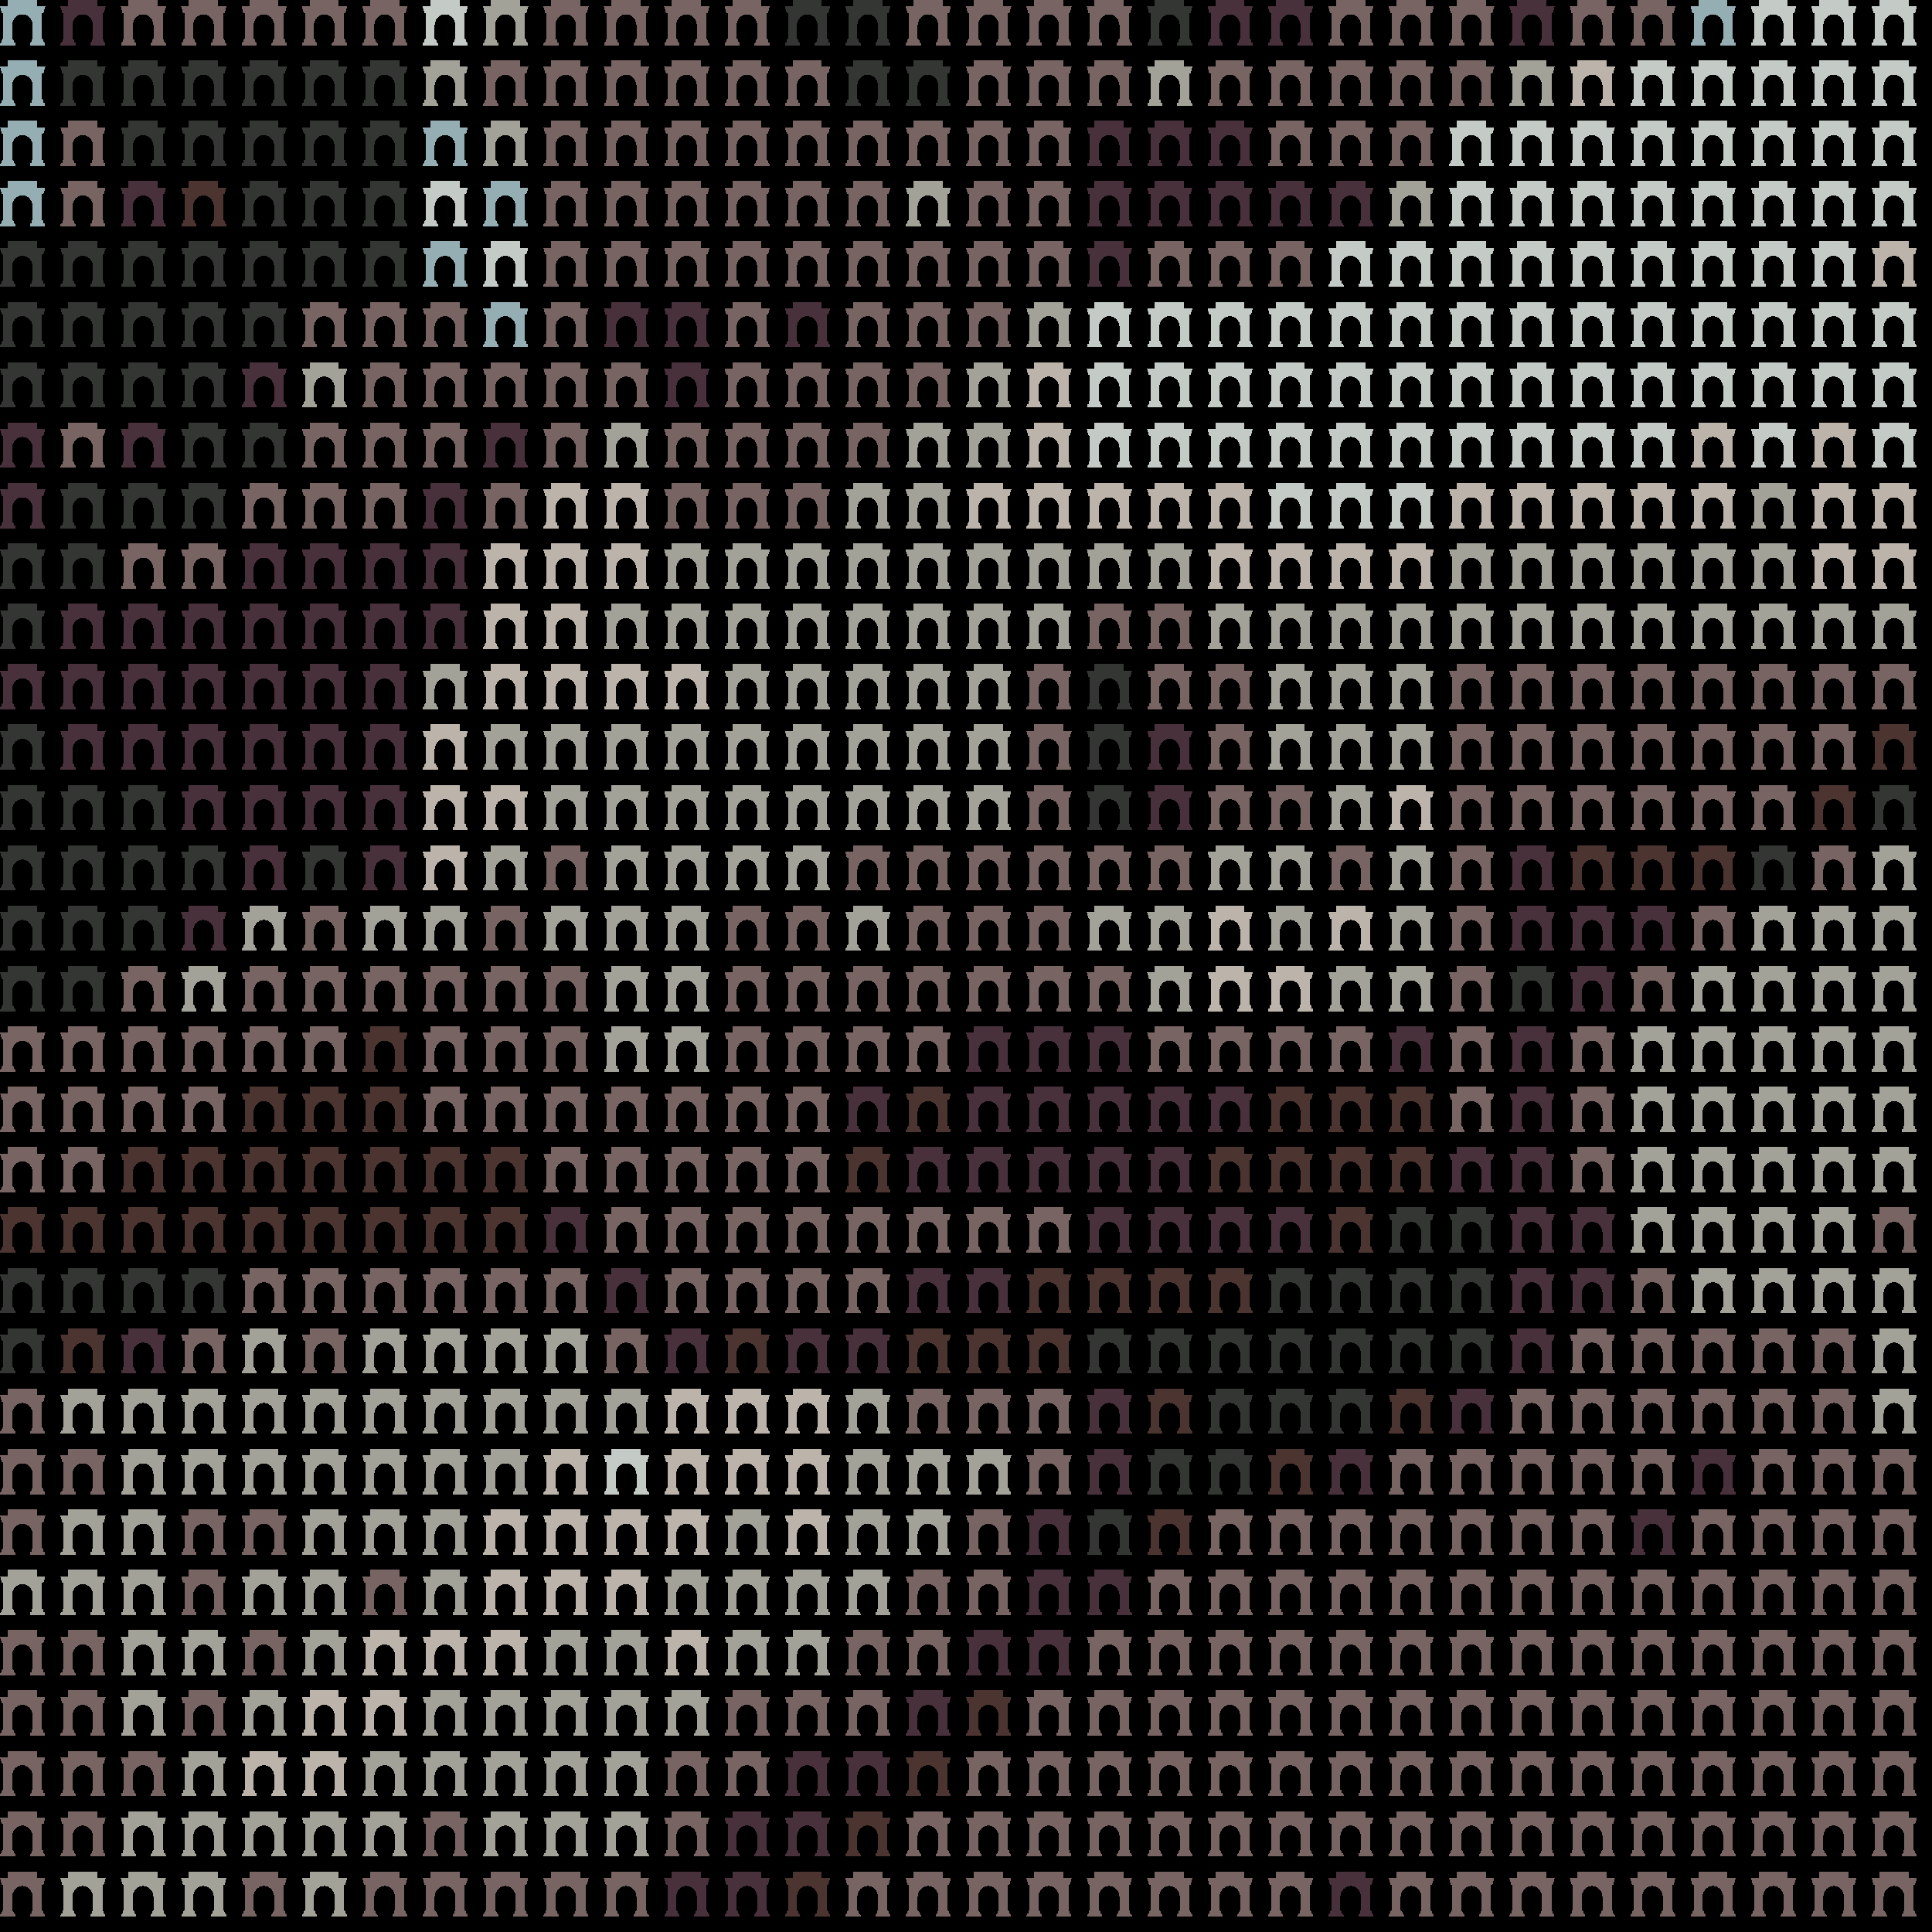 <svg xmlns="http://www.w3.org/2000/svg" shape-rendering="crispEdges" version="1.1" viewBox="0 0 32 32" width="544" height="544">"<rect fill="#000000" height="32" width="32"/><defs><path id="avatar" fill-rule="evenodd" clip-rule="evenodd" d="M0.129 0H0.612V0.106H0.75L0.721 0.213H0.697V0.644C0.709 0.644 0.719 0.654 0.719 0.668V0.697H0.723C0.736 0.697 0.746 0.708 0.746 0.721V0.75H0.497V0.721C0.497 0.708 0.507 0.697 0.519 0.697H0.524V0.668C0.524 0.656 0.531 0.646 0.541 0.644L0.541 0.406C0.533 0.312 0.46 0.237 0.371 0.237C0.281 0.237 0.208 0.312 0.2 0.406L0.2 0.644C0.212 0.646 0.226 0.656 0.226 0.668V0.697H0.231C0.243 0.697 0.253 0.708 0.253 0.721V0.75H0.004V0.721C0.004 0.708 0.014 0.697 0.027 0.697H0.031V0.668C0.031 0.654 0.041 0.644 0.053 0.644V0.213H0.029L0 0.106H0.129V0Z"/></defs><use href="#avatar" fill="#94aeb4" x="0" y="0" height="1" width="1"/><use href="#avatar" fill="#49313c" x="1" y="0" height="1" width="1"/><use href="#avatar" fill="#776463" x="2" y="0" height="1" width="1"/><use href="#avatar" fill="#776463" x="3" y="0" height="1" width="1"/><use href="#avatar" fill="#776463" x="4" y="0" height="1" width="1"/><use href="#avatar" fill="#776463" x="5" y="0" height="1" width="1"/><use href="#avatar" fill="#776463" x="6" y="0" height="1" width="1"/><use href="#avatar" fill="#c4cac5" x="7" y="0" height="1" width="1"/><use href="#avatar" fill="#a2a299" x="8" y="0" height="1" width="1"/><use href="#avatar" fill="#776463" x="9" y="0" height="1" width="1"/><use href="#avatar" fill="#776463" x="10" y="0" height="1" width="1"/><use href="#avatar" fill="#776463" x="11" y="0" height="1" width="1"/><use href="#avatar" fill="#776463" x="12" y="0" height="1" width="1"/><use href="#avatar" fill="#333633" x="13" y="0" height="1" width="1"/><use href="#avatar" fill="#333633" x="14" y="0" height="1" width="1"/><use href="#avatar" fill="#776463" x="15" y="0" height="1" width="1"/><use href="#avatar" fill="#776463" x="16" y="0" height="1" width="1"/><use href="#avatar" fill="#776463" x="17" y="0" height="1" width="1"/><use href="#avatar" fill="#776463" x="18" y="0" height="1" width="1"/><use href="#avatar" fill="#333633" x="19" y="0" height="1" width="1"/><use href="#avatar" fill="#49313c" x="20" y="0" height="1" width="1"/><use href="#avatar" fill="#49313c" x="21" y="0" height="1" width="1"/><use href="#avatar" fill="#776463" x="22" y="0" height="1" width="1"/><use href="#avatar" fill="#776463" x="23" y="0" height="1" width="1"/><use href="#avatar" fill="#776463" x="24" y="0" height="1" width="1"/><use href="#avatar" fill="#49313c" x="25" y="0" height="1" width="1"/><use href="#avatar" fill="#776463" x="26" y="0" height="1" width="1"/><use href="#avatar" fill="#776463" x="27" y="0" height="1" width="1"/><use href="#avatar" fill="#94aeb4" x="28" y="0" height="1" width="1"/><use href="#avatar" fill="#c4cac5" x="29" y="0" height="1" width="1"/><use href="#avatar" fill="#c4cac5" x="30" y="0" height="1" width="1"/><use href="#avatar" fill="#c4cac5" x="31" y="0" height="1" width="1"/><use href="#avatar" fill="#94aeb4" x="0" y="1" height="1" width="1"/><use href="#avatar" fill="#333633" x="1" y="1" height="1" width="1"/><use href="#avatar" fill="#333633" x="2" y="1" height="1" width="1"/><use href="#avatar" fill="#333633" x="3" y="1" height="1" width="1"/><use href="#avatar" fill="#333633" x="4" y="1" height="1" width="1"/><use href="#avatar" fill="#333633" x="5" y="1" height="1" width="1"/><use href="#avatar" fill="#333633" x="6" y="1" height="1" width="1"/><use href="#avatar" fill="#a2a299" x="7" y="1" height="1" width="1"/><use href="#avatar" fill="#776463" x="8" y="1" height="1" width="1"/><use href="#avatar" fill="#776463" x="9" y="1" height="1" width="1"/><use href="#avatar" fill="#776463" x="10" y="1" height="1" width="1"/><use href="#avatar" fill="#776463" x="11" y="1" height="1" width="1"/><use href="#avatar" fill="#776463" x="12" y="1" height="1" width="1"/><use href="#avatar" fill="#776463" x="13" y="1" height="1" width="1"/><use href="#avatar" fill="#333633" x="14" y="1" height="1" width="1"/><use href="#avatar" fill="#333633" x="15" y="1" height="1" width="1"/><use href="#avatar" fill="#776463" x="16" y="1" height="1" width="1"/><use href="#avatar" fill="#776463" x="17" y="1" height="1" width="1"/><use href="#avatar" fill="#776463" x="18" y="1" height="1" width="1"/><use href="#avatar" fill="#a2a299" x="19" y="1" height="1" width="1"/><use href="#avatar" fill="#776463" x="20" y="1" height="1" width="1"/><use href="#avatar" fill="#776463" x="21" y="1" height="1" width="1"/><use href="#avatar" fill="#776463" x="22" y="1" height="1" width="1"/><use href="#avatar" fill="#776463" x="23" y="1" height="1" width="1"/><use href="#avatar" fill="#776463" x="24" y="1" height="1" width="1"/><use href="#avatar" fill="#a2a299" x="25" y="1" height="1" width="1"/><use href="#avatar" fill="#bcb4aa" x="26" y="1" height="1" width="1"/><use href="#avatar" fill="#c4cac5" x="27" y="1" height="1" width="1"/><use href="#avatar" fill="#c4cac5" x="28" y="1" height="1" width="1"/><use href="#avatar" fill="#c4cac5" x="29" y="1" height="1" width="1"/><use href="#avatar" fill="#c4cac5" x="30" y="1" height="1" width="1"/><use href="#avatar" fill="#c4cac5" x="31" y="1" height="1" width="1"/><use href="#avatar" fill="#94aeb4" x="0" y="2" height="1" width="1"/><use href="#avatar" fill="#776463" x="1" y="2" height="1" width="1"/><use href="#avatar" fill="#333633" x="2" y="2" height="1" width="1"/><use href="#avatar" fill="#333633" x="3" y="2" height="1" width="1"/><use href="#avatar" fill="#333633" x="4" y="2" height="1" width="1"/><use href="#avatar" fill="#333633" x="5" y="2" height="1" width="1"/><use href="#avatar" fill="#333633" x="6" y="2" height="1" width="1"/><use href="#avatar" fill="#94aeb4" x="7" y="2" height="1" width="1"/><use href="#avatar" fill="#a2a299" x="8" y="2" height="1" width="1"/><use href="#avatar" fill="#776463" x="9" y="2" height="1" width="1"/><use href="#avatar" fill="#776463" x="10" y="2" height="1" width="1"/><use href="#avatar" fill="#776463" x="11" y="2" height="1" width="1"/><use href="#avatar" fill="#776463" x="12" y="2" height="1" width="1"/><use href="#avatar" fill="#776463" x="13" y="2" height="1" width="1"/><use href="#avatar" fill="#776463" x="14" y="2" height="1" width="1"/><use href="#avatar" fill="#776463" x="15" y="2" height="1" width="1"/><use href="#avatar" fill="#776463" x="16" y="2" height="1" width="1"/><use href="#avatar" fill="#776463" x="17" y="2" height="1" width="1"/><use href="#avatar" fill="#49313c" x="18" y="2" height="1" width="1"/><use href="#avatar" fill="#49313c" x="19" y="2" height="1" width="1"/><use href="#avatar" fill="#49313c" x="20" y="2" height="1" width="1"/><use href="#avatar" fill="#776463" x="21" y="2" height="1" width="1"/><use href="#avatar" fill="#776463" x="22" y="2" height="1" width="1"/><use href="#avatar" fill="#776463" x="23" y="2" height="1" width="1"/><use href="#avatar" fill="#c4cac5" x="24" y="2" height="1" width="1"/><use href="#avatar" fill="#c4cac5" x="25" y="2" height="1" width="1"/><use href="#avatar" fill="#c4cac5" x="26" y="2" height="1" width="1"/><use href="#avatar" fill="#c4cac5" x="27" y="2" height="1" width="1"/><use href="#avatar" fill="#c4cac5" x="28" y="2" height="1" width="1"/><use href="#avatar" fill="#c4cac5" x="29" y="2" height="1" width="1"/><use href="#avatar" fill="#c4cac5" x="30" y="2" height="1" width="1"/><use href="#avatar" fill="#c4cac5" x="31" y="2" height="1" width="1"/><use href="#avatar" fill="#94aeb4" x="0" y="3" height="1" width="1"/><use href="#avatar" fill="#776463" x="1" y="3" height="1" width="1"/><use href="#avatar" fill="#49313c" x="2" y="3" height="1" width="1"/><use href="#avatar" fill="#4c3531" x="3" y="3" height="1" width="1"/><use href="#avatar" fill="#333633" x="4" y="3" height="1" width="1"/><use href="#avatar" fill="#333633" x="5" y="3" height="1" width="1"/><use href="#avatar" fill="#333633" x="6" y="3" height="1" width="1"/><use href="#avatar" fill="#c4cac5" x="7" y="3" height="1" width="1"/><use href="#avatar" fill="#94aeb4" x="8" y="3" height="1" width="1"/><use href="#avatar" fill="#776463" x="9" y="3" height="1" width="1"/><use href="#avatar" fill="#776463" x="10" y="3" height="1" width="1"/><use href="#avatar" fill="#776463" x="11" y="3" height="1" width="1"/><use href="#avatar" fill="#776463" x="12" y="3" height="1" width="1"/><use href="#avatar" fill="#776463" x="13" y="3" height="1" width="1"/><use href="#avatar" fill="#776463" x="14" y="3" height="1" width="1"/><use href="#avatar" fill="#a2a299" x="15" y="3" height="1" width="1"/><use href="#avatar" fill="#776463" x="16" y="3" height="1" width="1"/><use href="#avatar" fill="#776463" x="17" y="3" height="1" width="1"/><use href="#avatar" fill="#49313c" x="18" y="3" height="1" width="1"/><use href="#avatar" fill="#49313c" x="19" y="3" height="1" width="1"/><use href="#avatar" fill="#49313c" x="20" y="3" height="1" width="1"/><use href="#avatar" fill="#49313c" x="21" y="3" height="1" width="1"/><use href="#avatar" fill="#49313c" x="22" y="3" height="1" width="1"/><use href="#avatar" fill="#a2a299" x="23" y="3" height="1" width="1"/><use href="#avatar" fill="#c4cac5" x="24" y="3" height="1" width="1"/><use href="#avatar" fill="#c4cac5" x="25" y="3" height="1" width="1"/><use href="#avatar" fill="#c4cac5" x="26" y="3" height="1" width="1"/><use href="#avatar" fill="#c4cac5" x="27" y="3" height="1" width="1"/><use href="#avatar" fill="#c4cac5" x="28" y="3" height="1" width="1"/><use href="#avatar" fill="#c4cac5" x="29" y="3" height="1" width="1"/><use href="#avatar" fill="#c4cac5" x="30" y="3" height="1" width="1"/><use href="#avatar" fill="#c4cac5" x="31" y="3" height="1" width="1"/><use href="#avatar" fill="#333633" x="0" y="4" height="1" width="1"/><use href="#avatar" fill="#333633" x="1" y="4" height="1" width="1"/><use href="#avatar" fill="#333633" x="2" y="4" height="1" width="1"/><use href="#avatar" fill="#333633" x="3" y="4" height="1" width="1"/><use href="#avatar" fill="#333633" x="4" y="4" height="1" width="1"/><use href="#avatar" fill="#333633" x="5" y="4" height="1" width="1"/><use href="#avatar" fill="#333633" x="6" y="4" height="1" width="1"/><use href="#avatar" fill="#94aeb4" x="7" y="4" height="1" width="1"/><use href="#avatar" fill="#c4cac5" x="8" y="4" height="1" width="1"/><use href="#avatar" fill="#776463" x="9" y="4" height="1" width="1"/><use href="#avatar" fill="#776463" x="10" y="4" height="1" width="1"/><use href="#avatar" fill="#776463" x="11" y="4" height="1" width="1"/><use href="#avatar" fill="#776463" x="12" y="4" height="1" width="1"/><use href="#avatar" fill="#776463" x="13" y="4" height="1" width="1"/><use href="#avatar" fill="#776463" x="14" y="4" height="1" width="1"/><use href="#avatar" fill="#776463" x="15" y="4" height="1" width="1"/><use href="#avatar" fill="#776463" x="16" y="4" height="1" width="1"/><use href="#avatar" fill="#776463" x="17" y="4" height="1" width="1"/><use href="#avatar" fill="#49313c" x="18" y="4" height="1" width="1"/><use href="#avatar" fill="#776463" x="19" y="4" height="1" width="1"/><use href="#avatar" fill="#776463" x="20" y="4" height="1" width="1"/><use href="#avatar" fill="#776463" x="21" y="4" height="1" width="1"/><use href="#avatar" fill="#c4cac5" x="22" y="4" height="1" width="1"/><use href="#avatar" fill="#c4cac5" x="23" y="4" height="1" width="1"/><use href="#avatar" fill="#c4cac5" x="24" y="4" height="1" width="1"/><use href="#avatar" fill="#c4cac5" x="25" y="4" height="1" width="1"/><use href="#avatar" fill="#c4cac5" x="26" y="4" height="1" width="1"/><use href="#avatar" fill="#c4cac5" x="27" y="4" height="1" width="1"/><use href="#avatar" fill="#c4cac5" x="28" y="4" height="1" width="1"/><use href="#avatar" fill="#c4cac5" x="29" y="4" height="1" width="1"/><use href="#avatar" fill="#c4cac5" x="30" y="4" height="1" width="1"/><use href="#avatar" fill="#bcb4aa" x="31" y="4" height="1" width="1"/><use href="#avatar" fill="#333633" x="0" y="5" height="1" width="1"/><use href="#avatar" fill="#333633" x="1" y="5" height="1" width="1"/><use href="#avatar" fill="#333633" x="2" y="5" height="1" width="1"/><use href="#avatar" fill="#333633" x="3" y="5" height="1" width="1"/><use href="#avatar" fill="#333633" x="4" y="5" height="1" width="1"/><use href="#avatar" fill="#776463" x="5" y="5" height="1" width="1"/><use href="#avatar" fill="#776463" x="6" y="5" height="1" width="1"/><use href="#avatar" fill="#776463" x="7" y="5" height="1" width="1"/><use href="#avatar" fill="#94aeb4" x="8" y="5" height="1" width="1"/><use href="#avatar" fill="#776463" x="9" y="5" height="1" width="1"/><use href="#avatar" fill="#49313c" x="10" y="5" height="1" width="1"/><use href="#avatar" fill="#49313c" x="11" y="5" height="1" width="1"/><use href="#avatar" fill="#776463" x="12" y="5" height="1" width="1"/><use href="#avatar" fill="#49313c" x="13" y="5" height="1" width="1"/><use href="#avatar" fill="#776463" x="14" y="5" height="1" width="1"/><use href="#avatar" fill="#776463" x="15" y="5" height="1" width="1"/><use href="#avatar" fill="#776463" x="16" y="5" height="1" width="1"/><use href="#avatar" fill="#a2a299" x="17" y="5" height="1" width="1"/><use href="#avatar" fill="#c4cac5" x="18" y="5" height="1" width="1"/><use href="#avatar" fill="#c4cac5" x="19" y="5" height="1" width="1"/><use href="#avatar" fill="#c4cac5" x="20" y="5" height="1" width="1"/><use href="#avatar" fill="#c4cac5" x="21" y="5" height="1" width="1"/><use href="#avatar" fill="#c4cac5" x="22" y="5" height="1" width="1"/><use href="#avatar" fill="#c4cac5" x="23" y="5" height="1" width="1"/><use href="#avatar" fill="#c4cac5" x="24" y="5" height="1" width="1"/><use href="#avatar" fill="#c4cac5" x="25" y="5" height="1" width="1"/><use href="#avatar" fill="#c4cac5" x="26" y="5" height="1" width="1"/><use href="#avatar" fill="#c4cac5" x="27" y="5" height="1" width="1"/><use href="#avatar" fill="#c4cac5" x="28" y="5" height="1" width="1"/><use href="#avatar" fill="#c4cac5" x="29" y="5" height="1" width="1"/><use href="#avatar" fill="#c4cac5" x="30" y="5" height="1" width="1"/><use href="#avatar" fill="#c4cac5" x="31" y="5" height="1" width="1"/><use href="#avatar" fill="#333633" x="0" y="6" height="1" width="1"/><use href="#avatar" fill="#333633" x="1" y="6" height="1" width="1"/><use href="#avatar" fill="#333633" x="2" y="6" height="1" width="1"/><use href="#avatar" fill="#333633" x="3" y="6" height="1" width="1"/><use href="#avatar" fill="#49313c" x="4" y="6" height="1" width="1"/><use href="#avatar" fill="#a2a299" x="5" y="6" height="1" width="1"/><use href="#avatar" fill="#776463" x="6" y="6" height="1" width="1"/><use href="#avatar" fill="#776463" x="7" y="6" height="1" width="1"/><use href="#avatar" fill="#776463" x="8" y="6" height="1" width="1"/><use href="#avatar" fill="#776463" x="9" y="6" height="1" width="1"/><use href="#avatar" fill="#776463" x="10" y="6" height="1" width="1"/><use href="#avatar" fill="#49313c" x="11" y="6" height="1" width="1"/><use href="#avatar" fill="#776463" x="12" y="6" height="1" width="1"/><use href="#avatar" fill="#776463" x="13" y="6" height="1" width="1"/><use href="#avatar" fill="#776463" x="14" y="6" height="1" width="1"/><use href="#avatar" fill="#776463" x="15" y="6" height="1" width="1"/><use href="#avatar" fill="#a2a299" x="16" y="6" height="1" width="1"/><use href="#avatar" fill="#bcb4aa" x="17" y="6" height="1" width="1"/><use href="#avatar" fill="#c4cac5" x="18" y="6" height="1" width="1"/><use href="#avatar" fill="#c4cac5" x="19" y="6" height="1" width="1"/><use href="#avatar" fill="#c4cac5" x="20" y="6" height="1" width="1"/><use href="#avatar" fill="#c4cac5" x="21" y="6" height="1" width="1"/><use href="#avatar" fill="#c4cac5" x="22" y="6" height="1" width="1"/><use href="#avatar" fill="#c4cac5" x="23" y="6" height="1" width="1"/><use href="#avatar" fill="#c4cac5" x="24" y="6" height="1" width="1"/><use href="#avatar" fill="#c4cac5" x="25" y="6" height="1" width="1"/><use href="#avatar" fill="#c4cac5" x="26" y="6" height="1" width="1"/><use href="#avatar" fill="#c4cac5" x="27" y="6" height="1" width="1"/><use href="#avatar" fill="#c4cac5" x="28" y="6" height="1" width="1"/><use href="#avatar" fill="#c4cac5" x="29" y="6" height="1" width="1"/><use href="#avatar" fill="#c4cac5" x="30" y="6" height="1" width="1"/><use href="#avatar" fill="#c4cac5" x="31" y="6" height="1" width="1"/><use href="#avatar" fill="#49313c" x="0" y="7" height="1" width="1"/><use href="#avatar" fill="#776463" x="1" y="7" height="1" width="1"/><use href="#avatar" fill="#49313c" x="2" y="7" height="1" width="1"/><use href="#avatar" fill="#333633" x="3" y="7" height="1" width="1"/><use href="#avatar" fill="#333633" x="4" y="7" height="1" width="1"/><use href="#avatar" fill="#776463" x="5" y="7" height="1" width="1"/><use href="#avatar" fill="#776463" x="6" y="7" height="1" width="1"/><use href="#avatar" fill="#776463" x="7" y="7" height="1" width="1"/><use href="#avatar" fill="#49313c" x="8" y="7" height="1" width="1"/><use href="#avatar" fill="#776463" x="9" y="7" height="1" width="1"/><use href="#avatar" fill="#a2a299" x="10" y="7" height="1" width="1"/><use href="#avatar" fill="#776463" x="11" y="7" height="1" width="1"/><use href="#avatar" fill="#776463" x="12" y="7" height="1" width="1"/><use href="#avatar" fill="#776463" x="13" y="7" height="1" width="1"/><use href="#avatar" fill="#776463" x="14" y="7" height="1" width="1"/><use href="#avatar" fill="#a2a299" x="15" y="7" height="1" width="1"/><use href="#avatar" fill="#a2a299" x="16" y="7" height="1" width="1"/><use href="#avatar" fill="#bcb4aa" x="17" y="7" height="1" width="1"/><use href="#avatar" fill="#c4cac5" x="18" y="7" height="1" width="1"/><use href="#avatar" fill="#c4cac5" x="19" y="7" height="1" width="1"/><use href="#avatar" fill="#c4cac5" x="20" y="7" height="1" width="1"/><use href="#avatar" fill="#c4cac5" x="21" y="7" height="1" width="1"/><use href="#avatar" fill="#c4cac5" x="22" y="7" height="1" width="1"/><use href="#avatar" fill="#c4cac5" x="23" y="7" height="1" width="1"/><use href="#avatar" fill="#c4cac5" x="24" y="7" height="1" width="1"/><use href="#avatar" fill="#c4cac5" x="25" y="7" height="1" width="1"/><use href="#avatar" fill="#c4cac5" x="26" y="7" height="1" width="1"/><use href="#avatar" fill="#c4cac5" x="27" y="7" height="1" width="1"/><use href="#avatar" fill="#bcb4aa" x="28" y="7" height="1" width="1"/><use href="#avatar" fill="#c4cac5" x="29" y="7" height="1" width="1"/><use href="#avatar" fill="#bcb4aa" x="30" y="7" height="1" width="1"/><use href="#avatar" fill="#c4cac5" x="31" y="7" height="1" width="1"/><use href="#avatar" fill="#49313c" x="0" y="8" height="1" width="1"/><use href="#avatar" fill="#333633" x="1" y="8" height="1" width="1"/><use href="#avatar" fill="#333633" x="2" y="8" height="1" width="1"/><use href="#avatar" fill="#333633" x="3" y="8" height="1" width="1"/><use href="#avatar" fill="#776463" x="4" y="8" height="1" width="1"/><use href="#avatar" fill="#776463" x="5" y="8" height="1" width="1"/><use href="#avatar" fill="#776463" x="6" y="8" height="1" width="1"/><use href="#avatar" fill="#49313c" x="7" y="8" height="1" width="1"/><use href="#avatar" fill="#776463" x="8" y="8" height="1" width="1"/><use href="#avatar" fill="#bcb4aa" x="9" y="8" height="1" width="1"/><use href="#avatar" fill="#bcb4aa" x="10" y="8" height="1" width="1"/><use href="#avatar" fill="#776463" x="11" y="8" height="1" width="1"/><use href="#avatar" fill="#776463" x="12" y="8" height="1" width="1"/><use href="#avatar" fill="#776463" x="13" y="8" height="1" width="1"/><use href="#avatar" fill="#a2a299" x="14" y="8" height="1" width="1"/><use href="#avatar" fill="#a2a299" x="15" y="8" height="1" width="1"/><use href="#avatar" fill="#bcb4aa" x="16" y="8" height="1" width="1"/><use href="#avatar" fill="#bcb4aa" x="17" y="8" height="1" width="1"/><use href="#avatar" fill="#bcb4aa" x="18" y="8" height="1" width="1"/><use href="#avatar" fill="#bcb4aa" x="19" y="8" height="1" width="1"/><use href="#avatar" fill="#bcb4aa" x="20" y="8" height="1" width="1"/><use href="#avatar" fill="#c4cac5" x="21" y="8" height="1" width="1"/><use href="#avatar" fill="#c4cac5" x="22" y="8" height="1" width="1"/><use href="#avatar" fill="#c4cac5" x="23" y="8" height="1" width="1"/><use href="#avatar" fill="#bcb4aa" x="24" y="8" height="1" width="1"/><use href="#avatar" fill="#bcb4aa" x="25" y="8" height="1" width="1"/><use href="#avatar" fill="#bcb4aa" x="26" y="8" height="1" width="1"/><use href="#avatar" fill="#bcb4aa" x="27" y="8" height="1" width="1"/><use href="#avatar" fill="#bcb4aa" x="28" y="8" height="1" width="1"/><use href="#avatar" fill="#a2a299" x="29" y="8" height="1" width="1"/><use href="#avatar" fill="#bcb4aa" x="30" y="8" height="1" width="1"/><use href="#avatar" fill="#bcb4aa" x="31" y="8" height="1" width="1"/><use href="#avatar" fill="#333633" x="0" y="9" height="1" width="1"/><use href="#avatar" fill="#333633" x="1" y="9" height="1" width="1"/><use href="#avatar" fill="#776463" x="2" y="9" height="1" width="1"/><use href="#avatar" fill="#776463" x="3" y="9" height="1" width="1"/><use href="#avatar" fill="#49313c" x="4" y="9" height="1" width="1"/><use href="#avatar" fill="#49313c" x="5" y="9" height="1" width="1"/><use href="#avatar" fill="#49313c" x="6" y="9" height="1" width="1"/><use href="#avatar" fill="#49313c" x="7" y="9" height="1" width="1"/><use href="#avatar" fill="#bcb4aa" x="8" y="9" height="1" width="1"/><use href="#avatar" fill="#bcb4aa" x="9" y="9" height="1" width="1"/><use href="#avatar" fill="#bcb4aa" x="10" y="9" height="1" width="1"/><use href="#avatar" fill="#a2a299" x="11" y="9" height="1" width="1"/><use href="#avatar" fill="#a2a299" x="12" y="9" height="1" width="1"/><use href="#avatar" fill="#a2a299" x="13" y="9" height="1" width="1"/><use href="#avatar" fill="#a2a299" x="14" y="9" height="1" width="1"/><use href="#avatar" fill="#a2a299" x="15" y="9" height="1" width="1"/><use href="#avatar" fill="#a2a299" x="16" y="9" height="1" width="1"/><use href="#avatar" fill="#a2a299" x="17" y="9" height="1" width="1"/><use href="#avatar" fill="#a2a299" x="18" y="9" height="1" width="1"/><use href="#avatar" fill="#a2a299" x="19" y="9" height="1" width="1"/><use href="#avatar" fill="#bcb4aa" x="20" y="9" height="1" width="1"/><use href="#avatar" fill="#bcb4aa" x="21" y="9" height="1" width="1"/><use href="#avatar" fill="#bcb4aa" x="22" y="9" height="1" width="1"/><use href="#avatar" fill="#bcb4aa" x="23" y="9" height="1" width="1"/><use href="#avatar" fill="#a2a299" x="24" y="9" height="1" width="1"/><use href="#avatar" fill="#a2a299" x="25" y="9" height="1" width="1"/><use href="#avatar" fill="#a2a299" x="26" y="9" height="1" width="1"/><use href="#avatar" fill="#a2a299" x="27" y="9" height="1" width="1"/><use href="#avatar" fill="#a2a299" x="28" y="9" height="1" width="1"/><use href="#avatar" fill="#a2a299" x="29" y="9" height="1" width="1"/><use href="#avatar" fill="#bcb4aa" x="30" y="9" height="1" width="1"/><use href="#avatar" fill="#bcb4aa" x="31" y="9" height="1" width="1"/><use href="#avatar" fill="#333633" x="0" y="10" height="1" width="1"/><use href="#avatar" fill="#49313c" x="1" y="10" height="1" width="1"/><use href="#avatar" fill="#49313c" x="2" y="10" height="1" width="1"/><use href="#avatar" fill="#49313c" x="3" y="10" height="1" width="1"/><use href="#avatar" fill="#49313c" x="4" y="10" height="1" width="1"/><use href="#avatar" fill="#49313c" x="5" y="10" height="1" width="1"/><use href="#avatar" fill="#49313c" x="6" y="10" height="1" width="1"/><use href="#avatar" fill="#49313c" x="7" y="10" height="1" width="1"/><use href="#avatar" fill="#bcb4aa" x="8" y="10" height="1" width="1"/><use href="#avatar" fill="#bcb4aa" x="9" y="10" height="1" width="1"/><use href="#avatar" fill="#a2a299" x="10" y="10" height="1" width="1"/><use href="#avatar" fill="#a2a299" x="11" y="10" height="1" width="1"/><use href="#avatar" fill="#a2a299" x="12" y="10" height="1" width="1"/><use href="#avatar" fill="#a2a299" x="13" y="10" height="1" width="1"/><use href="#avatar" fill="#a2a299" x="14" y="10" height="1" width="1"/><use href="#avatar" fill="#a2a299" x="15" y="10" height="1" width="1"/><use href="#avatar" fill="#a2a299" x="16" y="10" height="1" width="1"/><use href="#avatar" fill="#a2a299" x="17" y="10" height="1" width="1"/><use href="#avatar" fill="#776463" x="18" y="10" height="1" width="1"/><use href="#avatar" fill="#776463" x="19" y="10" height="1" width="1"/><use href="#avatar" fill="#a2a299" x="20" y="10" height="1" width="1"/><use href="#avatar" fill="#a2a299" x="21" y="10" height="1" width="1"/><use href="#avatar" fill="#a2a299" x="22" y="10" height="1" width="1"/><use href="#avatar" fill="#a2a299" x="23" y="10" height="1" width="1"/><use href="#avatar" fill="#a2a299" x="24" y="10" height="1" width="1"/><use href="#avatar" fill="#a2a299" x="25" y="10" height="1" width="1"/><use href="#avatar" fill="#a2a299" x="26" y="10" height="1" width="1"/><use href="#avatar" fill="#a2a299" x="27" y="10" height="1" width="1"/><use href="#avatar" fill="#a2a299" x="28" y="10" height="1" width="1"/><use href="#avatar" fill="#a2a299" x="29" y="10" height="1" width="1"/><use href="#avatar" fill="#a2a299" x="30" y="10" height="1" width="1"/><use href="#avatar" fill="#a2a299" x="31" y="10" height="1" width="1"/><use href="#avatar" fill="#49313c" x="0" y="11" height="1" width="1"/><use href="#avatar" fill="#49313c" x="1" y="11" height="1" width="1"/><use href="#avatar" fill="#49313c" x="2" y="11" height="1" width="1"/><use href="#avatar" fill="#49313c" x="3" y="11" height="1" width="1"/><use href="#avatar" fill="#49313c" x="4" y="11" height="1" width="1"/><use href="#avatar" fill="#49313c" x="5" y="11" height="1" width="1"/><use href="#avatar" fill="#49313c" x="6" y="11" height="1" width="1"/><use href="#avatar" fill="#a2a299" x="7" y="11" height="1" width="1"/><use href="#avatar" fill="#bcb4aa" x="8" y="11" height="1" width="1"/><use href="#avatar" fill="#bcb4aa" x="9" y="11" height="1" width="1"/><use href="#avatar" fill="#bcb4aa" x="10" y="11" height="1" width="1"/><use href="#avatar" fill="#bcb4aa" x="11" y="11" height="1" width="1"/><use href="#avatar" fill="#a2a299" x="12" y="11" height="1" width="1"/><use href="#avatar" fill="#a2a299" x="13" y="11" height="1" width="1"/><use href="#avatar" fill="#a2a299" x="14" y="11" height="1" width="1"/><use href="#avatar" fill="#a2a299" x="15" y="11" height="1" width="1"/><use href="#avatar" fill="#a2a299" x="16" y="11" height="1" width="1"/><use href="#avatar" fill="#776463" x="17" y="11" height="1" width="1"/><use href="#avatar" fill="#333633" x="18" y="11" height="1" width="1"/><use href="#avatar" fill="#776463" x="19" y="11" height="1" width="1"/><use href="#avatar" fill="#776463" x="20" y="11" height="1" width="1"/><use href="#avatar" fill="#a2a299" x="21" y="11" height="1" width="1"/><use href="#avatar" fill="#a2a299" x="22" y="11" height="1" width="1"/><use href="#avatar" fill="#a2a299" x="23" y="11" height="1" width="1"/><use href="#avatar" fill="#776463" x="24" y="11" height="1" width="1"/><use href="#avatar" fill="#776463" x="25" y="11" height="1" width="1"/><use href="#avatar" fill="#776463" x="26" y="11" height="1" width="1"/><use href="#avatar" fill="#776463" x="27" y="11" height="1" width="1"/><use href="#avatar" fill="#776463" x="28" y="11" height="1" width="1"/><use href="#avatar" fill="#776463" x="29" y="11" height="1" width="1"/><use href="#avatar" fill="#776463" x="30" y="11" height="1" width="1"/><use href="#avatar" fill="#776463" x="31" y="11" height="1" width="1"/><use href="#avatar" fill="#333633" x="0" y="12" height="1" width="1"/><use href="#avatar" fill="#49313c" x="1" y="12" height="1" width="1"/><use href="#avatar" fill="#49313c" x="2" y="12" height="1" width="1"/><use href="#avatar" fill="#49313c" x="3" y="12" height="1" width="1"/><use href="#avatar" fill="#49313c" x="4" y="12" height="1" width="1"/><use href="#avatar" fill="#49313c" x="5" y="12" height="1" width="1"/><use href="#avatar" fill="#49313c" x="6" y="12" height="1" width="1"/><use href="#avatar" fill="#bcb4aa" x="7" y="12" height="1" width="1"/><use href="#avatar" fill="#a2a299" x="8" y="12" height="1" width="1"/><use href="#avatar" fill="#a2a299" x="9" y="12" height="1" width="1"/><use href="#avatar" fill="#a2a299" x="10" y="12" height="1" width="1"/><use href="#avatar" fill="#a2a299" x="11" y="12" height="1" width="1"/><use href="#avatar" fill="#a2a299" x="12" y="12" height="1" width="1"/><use href="#avatar" fill="#a2a299" x="13" y="12" height="1" width="1"/><use href="#avatar" fill="#a2a299" x="14" y="12" height="1" width="1"/><use href="#avatar" fill="#a2a299" x="15" y="12" height="1" width="1"/><use href="#avatar" fill="#a2a299" x="16" y="12" height="1" width="1"/><use href="#avatar" fill="#776463" x="17" y="12" height="1" width="1"/><use href="#avatar" fill="#333633" x="18" y="12" height="1" width="1"/><use href="#avatar" fill="#49313c" x="19" y="12" height="1" width="1"/><use href="#avatar" fill="#776463" x="20" y="12" height="1" width="1"/><use href="#avatar" fill="#a2a299" x="21" y="12" height="1" width="1"/><use href="#avatar" fill="#a2a299" x="22" y="12" height="1" width="1"/><use href="#avatar" fill="#a2a299" x="23" y="12" height="1" width="1"/><use href="#avatar" fill="#776463" x="24" y="12" height="1" width="1"/><use href="#avatar" fill="#776463" x="25" y="12" height="1" width="1"/><use href="#avatar" fill="#776463" x="26" y="12" height="1" width="1"/><use href="#avatar" fill="#776463" x="27" y="12" height="1" width="1"/><use href="#avatar" fill="#776463" x="28" y="12" height="1" width="1"/><use href="#avatar" fill="#776463" x="29" y="12" height="1" width="1"/><use href="#avatar" fill="#776463" x="30" y="12" height="1" width="1"/><use href="#avatar" fill="#4c3531" x="31" y="12" height="1" width="1"/><use href="#avatar" fill="#333633" x="0" y="13" height="1" width="1"/><use href="#avatar" fill="#333633" x="1" y="13" height="1" width="1"/><use href="#avatar" fill="#333633" x="2" y="13" height="1" width="1"/><use href="#avatar" fill="#49313c" x="3" y="13" height="1" width="1"/><use href="#avatar" fill="#49313c" x="4" y="13" height="1" width="1"/><use href="#avatar" fill="#49313c" x="5" y="13" height="1" width="1"/><use href="#avatar" fill="#49313c" x="6" y="13" height="1" width="1"/><use href="#avatar" fill="#bcb4aa" x="7" y="13" height="1" width="1"/><use href="#avatar" fill="#bcb4aa" x="8" y="13" height="1" width="1"/><use href="#avatar" fill="#a2a299" x="9" y="13" height="1" width="1"/><use href="#avatar" fill="#a2a299" x="10" y="13" height="1" width="1"/><use href="#avatar" fill="#a2a299" x="11" y="13" height="1" width="1"/><use href="#avatar" fill="#a2a299" x="12" y="13" height="1" width="1"/><use href="#avatar" fill="#a2a299" x="13" y="13" height="1" width="1"/><use href="#avatar" fill="#a2a299" x="14" y="13" height="1" width="1"/><use href="#avatar" fill="#a2a299" x="15" y="13" height="1" width="1"/><use href="#avatar" fill="#a2a299" x="16" y="13" height="1" width="1"/><use href="#avatar" fill="#776463" x="17" y="13" height="1" width="1"/><use href="#avatar" fill="#333633" x="18" y="13" height="1" width="1"/><use href="#avatar" fill="#49313c" x="19" y="13" height="1" width="1"/><use href="#avatar" fill="#776463" x="20" y="13" height="1" width="1"/><use href="#avatar" fill="#776463" x="21" y="13" height="1" width="1"/><use href="#avatar" fill="#a2a299" x="22" y="13" height="1" width="1"/><use href="#avatar" fill="#bcb4aa" x="23" y="13" height="1" width="1"/><use href="#avatar" fill="#776463" x="24" y="13" height="1" width="1"/><use href="#avatar" fill="#776463" x="25" y="13" height="1" width="1"/><use href="#avatar" fill="#776463" x="26" y="13" height="1" width="1"/><use href="#avatar" fill="#776463" x="27" y="13" height="1" width="1"/><use href="#avatar" fill="#776463" x="28" y="13" height="1" width="1"/><use href="#avatar" fill="#776463" x="29" y="13" height="1" width="1"/><use href="#avatar" fill="#4c3531" x="30" y="13" height="1" width="1"/><use href="#avatar" fill="#333633" x="31" y="13" height="1" width="1"/><use href="#avatar" fill="#333633" x="0" y="14" height="1" width="1"/><use href="#avatar" fill="#333633" x="1" y="14" height="1" width="1"/><use href="#avatar" fill="#333633" x="2" y="14" height="1" width="1"/><use href="#avatar" fill="#333633" x="3" y="14" height="1" width="1"/><use href="#avatar" fill="#49313c" x="4" y="14" height="1" width="1"/><use href="#avatar" fill="#333633" x="5" y="14" height="1" width="1"/><use href="#avatar" fill="#49313c" x="6" y="14" height="1" width="1"/><use href="#avatar" fill="#bcb4aa" x="7" y="14" height="1" width="1"/><use href="#avatar" fill="#a2a299" x="8" y="14" height="1" width="1"/><use href="#avatar" fill="#776463" x="9" y="14" height="1" width="1"/><use href="#avatar" fill="#a2a299" x="10" y="14" height="1" width="1"/><use href="#avatar" fill="#a2a299" x="11" y="14" height="1" width="1"/><use href="#avatar" fill="#a2a299" x="12" y="14" height="1" width="1"/><use href="#avatar" fill="#a2a299" x="13" y="14" height="1" width="1"/><use href="#avatar" fill="#776463" x="14" y="14" height="1" width="1"/><use href="#avatar" fill="#776463" x="15" y="14" height="1" width="1"/><use href="#avatar" fill="#776463" x="16" y="14" height="1" width="1"/><use href="#avatar" fill="#776463" x="17" y="14" height="1" width="1"/><use href="#avatar" fill="#776463" x="18" y="14" height="1" width="1"/><use href="#avatar" fill="#776463" x="19" y="14" height="1" width="1"/><use href="#avatar" fill="#a2a299" x="20" y="14" height="1" width="1"/><use href="#avatar" fill="#a2a299" x="21" y="14" height="1" width="1"/><use href="#avatar" fill="#776463" x="22" y="14" height="1" width="1"/><use href="#avatar" fill="#a2a299" x="23" y="14" height="1" width="1"/><use href="#avatar" fill="#776463" x="24" y="14" height="1" width="1"/><use href="#avatar" fill="#49313c" x="25" y="14" height="1" width="1"/><use href="#avatar" fill="#4c3531" x="26" y="14" height="1" width="1"/><use href="#avatar" fill="#4c3531" x="27" y="14" height="1" width="1"/><use href="#avatar" fill="#4c3531" x="28" y="14" height="1" width="1"/><use href="#avatar" fill="#333633" x="29" y="14" height="1" width="1"/><use href="#avatar" fill="#776463" x="30" y="14" height="1" width="1"/><use href="#avatar" fill="#a2a299" x="31" y="14" height="1" width="1"/><use href="#avatar" fill="#333633" x="0" y="15" height="1" width="1"/><use href="#avatar" fill="#333633" x="1" y="15" height="1" width="1"/><use href="#avatar" fill="#333633" x="2" y="15" height="1" width="1"/><use href="#avatar" fill="#49313c" x="3" y="15" height="1" width="1"/><use href="#avatar" fill="#a2a299" x="4" y="15" height="1" width="1"/><use href="#avatar" fill="#776463" x="5" y="15" height="1" width="1"/><use href="#avatar" fill="#a2a299" x="6" y="15" height="1" width="1"/><use href="#avatar" fill="#a2a299" x="7" y="15" height="1" width="1"/><use href="#avatar" fill="#776463" x="8" y="15" height="1" width="1"/><use href="#avatar" fill="#a2a299" x="9" y="15" height="1" width="1"/><use href="#avatar" fill="#a2a299" x="10" y="15" height="1" width="1"/><use href="#avatar" fill="#a2a299" x="11" y="15" height="1" width="1"/><use href="#avatar" fill="#776463" x="12" y="15" height="1" width="1"/><use href="#avatar" fill="#776463" x="13" y="15" height="1" width="1"/><use href="#avatar" fill="#a2a299" x="14" y="15" height="1" width="1"/><use href="#avatar" fill="#776463" x="15" y="15" height="1" width="1"/><use href="#avatar" fill="#776463" x="16" y="15" height="1" width="1"/><use href="#avatar" fill="#776463" x="17" y="15" height="1" width="1"/><use href="#avatar" fill="#a2a299" x="18" y="15" height="1" width="1"/><use href="#avatar" fill="#a2a299" x="19" y="15" height="1" width="1"/><use href="#avatar" fill="#bcb4aa" x="20" y="15" height="1" width="1"/><use href="#avatar" fill="#a2a299" x="21" y="15" height="1" width="1"/><use href="#avatar" fill="#bcb4aa" x="22" y="15" height="1" width="1"/><use href="#avatar" fill="#a2a299" x="23" y="15" height="1" width="1"/><use href="#avatar" fill="#776463" x="24" y="15" height="1" width="1"/><use href="#avatar" fill="#49313c" x="25" y="15" height="1" width="1"/><use href="#avatar" fill="#49313c" x="26" y="15" height="1" width="1"/><use href="#avatar" fill="#49313c" x="27" y="15" height="1" width="1"/><use href="#avatar" fill="#776463" x="28" y="15" height="1" width="1"/><use href="#avatar" fill="#a2a299" x="29" y="15" height="1" width="1"/><use href="#avatar" fill="#a2a299" x="30" y="15" height="1" width="1"/><use href="#avatar" fill="#a2a299" x="31" y="15" height="1" width="1"/><use href="#avatar" fill="#333633" x="0" y="16" height="1" width="1"/><use href="#avatar" fill="#333633" x="1" y="16" height="1" width="1"/><use href="#avatar" fill="#776463" x="2" y="16" height="1" width="1"/><use href="#avatar" fill="#a2a299" x="3" y="16" height="1" width="1"/><use href="#avatar" fill="#776463" x="4" y="16" height="1" width="1"/><use href="#avatar" fill="#776463" x="5" y="16" height="1" width="1"/><use href="#avatar" fill="#776463" x="6" y="16" height="1" width="1"/><use href="#avatar" fill="#776463" x="7" y="16" height="1" width="1"/><use href="#avatar" fill="#776463" x="8" y="16" height="1" width="1"/><use href="#avatar" fill="#776463" x="9" y="16" height="1" width="1"/><use href="#avatar" fill="#a2a299" x="10" y="16" height="1" width="1"/><use href="#avatar" fill="#a2a299" x="11" y="16" height="1" width="1"/><use href="#avatar" fill="#776463" x="12" y="16" height="1" width="1"/><use href="#avatar" fill="#776463" x="13" y="16" height="1" width="1"/><use href="#avatar" fill="#776463" x="14" y="16" height="1" width="1"/><use href="#avatar" fill="#776463" x="15" y="16" height="1" width="1"/><use href="#avatar" fill="#776463" x="16" y="16" height="1" width="1"/><use href="#avatar" fill="#776463" x="17" y="16" height="1" width="1"/><use href="#avatar" fill="#776463" x="18" y="16" height="1" width="1"/><use href="#avatar" fill="#a2a299" x="19" y="16" height="1" width="1"/><use href="#avatar" fill="#bcb4aa" x="20" y="16" height="1" width="1"/><use href="#avatar" fill="#bcb4aa" x="21" y="16" height="1" width="1"/><use href="#avatar" fill="#a2a299" x="22" y="16" height="1" width="1"/><use href="#avatar" fill="#a2a299" x="23" y="16" height="1" width="1"/><use href="#avatar" fill="#776463" x="24" y="16" height="1" width="1"/><use href="#avatar" fill="#333633" x="25" y="16" height="1" width="1"/><use href="#avatar" fill="#49313c" x="26" y="16" height="1" width="1"/><use href="#avatar" fill="#776463" x="27" y="16" height="1" width="1"/><use href="#avatar" fill="#a2a299" x="28" y="16" height="1" width="1"/><use href="#avatar" fill="#a2a299" x="29" y="16" height="1" width="1"/><use href="#avatar" fill="#a2a299" x="30" y="16" height="1" width="1"/><use href="#avatar" fill="#a2a299" x="31" y="16" height="1" width="1"/><use href="#avatar" fill="#776463" x="0" y="17" height="1" width="1"/><use href="#avatar" fill="#776463" x="1" y="17" height="1" width="1"/><use href="#avatar" fill="#776463" x="2" y="17" height="1" width="1"/><use href="#avatar" fill="#776463" x="3" y="17" height="1" width="1"/><use href="#avatar" fill="#776463" x="4" y="17" height="1" width="1"/><use href="#avatar" fill="#776463" x="5" y="17" height="1" width="1"/><use href="#avatar" fill="#4c3531" x="6" y="17" height="1" width="1"/><use href="#avatar" fill="#776463" x="7" y="17" height="1" width="1"/><use href="#avatar" fill="#776463" x="8" y="17" height="1" width="1"/><use href="#avatar" fill="#776463" x="9" y="17" height="1" width="1"/><use href="#avatar" fill="#a2a299" x="10" y="17" height="1" width="1"/><use href="#avatar" fill="#a2a299" x="11" y="17" height="1" width="1"/><use href="#avatar" fill="#776463" x="12" y="17" height="1" width="1"/><use href="#avatar" fill="#776463" x="13" y="17" height="1" width="1"/><use href="#avatar" fill="#776463" x="14" y="17" height="1" width="1"/><use href="#avatar" fill="#776463" x="15" y="17" height="1" width="1"/><use href="#avatar" fill="#49313c" x="16" y="17" height="1" width="1"/><use href="#avatar" fill="#49313c" x="17" y="17" height="1" width="1"/><use href="#avatar" fill="#49313c" x="18" y="17" height="1" width="1"/><use href="#avatar" fill="#776463" x="19" y="17" height="1" width="1"/><use href="#avatar" fill="#776463" x="20" y="17" height="1" width="1"/><use href="#avatar" fill="#776463" x="21" y="17" height="1" width="1"/><use href="#avatar" fill="#776463" x="22" y="17" height="1" width="1"/><use href="#avatar" fill="#49313c" x="23" y="17" height="1" width="1"/><use href="#avatar" fill="#776463" x="24" y="17" height="1" width="1"/><use href="#avatar" fill="#49313c" x="25" y="17" height="1" width="1"/><use href="#avatar" fill="#776463" x="26" y="17" height="1" width="1"/><use href="#avatar" fill="#a2a299" x="27" y="17" height="1" width="1"/><use href="#avatar" fill="#a2a299" x="28" y="17" height="1" width="1"/><use href="#avatar" fill="#a2a299" x="29" y="17" height="1" width="1"/><use href="#avatar" fill="#a2a299" x="30" y="17" height="1" width="1"/><use href="#avatar" fill="#a2a299" x="31" y="17" height="1" width="1"/><use href="#avatar" fill="#776463" x="0" y="18" height="1" width="1"/><use href="#avatar" fill="#776463" x="1" y="18" height="1" width="1"/><use href="#avatar" fill="#776463" x="2" y="18" height="1" width="1"/><use href="#avatar" fill="#776463" x="3" y="18" height="1" width="1"/><use href="#avatar" fill="#4c3531" x="4" y="18" height="1" width="1"/><use href="#avatar" fill="#4c3531" x="5" y="18" height="1" width="1"/><use href="#avatar" fill="#4c3531" x="6" y="18" height="1" width="1"/><use href="#avatar" fill="#776463" x="7" y="18" height="1" width="1"/><use href="#avatar" fill="#776463" x="8" y="18" height="1" width="1"/><use href="#avatar" fill="#776463" x="9" y="18" height="1" width="1"/><use href="#avatar" fill="#776463" x="10" y="18" height="1" width="1"/><use href="#avatar" fill="#776463" x="11" y="18" height="1" width="1"/><use href="#avatar" fill="#776463" x="12" y="18" height="1" width="1"/><use href="#avatar" fill="#776463" x="13" y="18" height="1" width="1"/><use href="#avatar" fill="#49313c" x="14" y="18" height="1" width="1"/><use href="#avatar" fill="#4c3531" x="15" y="18" height="1" width="1"/><use href="#avatar" fill="#49313c" x="16" y="18" height="1" width="1"/><use href="#avatar" fill="#49313c" x="17" y="18" height="1" width="1"/><use href="#avatar" fill="#49313c" x="18" y="18" height="1" width="1"/><use href="#avatar" fill="#49313c" x="19" y="18" height="1" width="1"/><use href="#avatar" fill="#49313c" x="20" y="18" height="1" width="1"/><use href="#avatar" fill="#4c3531" x="21" y="18" height="1" width="1"/><use href="#avatar" fill="#4c3531" x="22" y="18" height="1" width="1"/><use href="#avatar" fill="#4c3531" x="23" y="18" height="1" width="1"/><use href="#avatar" fill="#776463" x="24" y="18" height="1" width="1"/><use href="#avatar" fill="#49313c" x="25" y="18" height="1" width="1"/><use href="#avatar" fill="#776463" x="26" y="18" height="1" width="1"/><use href="#avatar" fill="#a2a299" x="27" y="18" height="1" width="1"/><use href="#avatar" fill="#a2a299" x="28" y="18" height="1" width="1"/><use href="#avatar" fill="#a2a299" x="29" y="18" height="1" width="1"/><use href="#avatar" fill="#a2a299" x="30" y="18" height="1" width="1"/><use href="#avatar" fill="#a2a299" x="31" y="18" height="1" width="1"/><use href="#avatar" fill="#776463" x="0" y="19" height="1" width="1"/><use href="#avatar" fill="#776463" x="1" y="19" height="1" width="1"/><use href="#avatar" fill="#4c3531" x="2" y="19" height="1" width="1"/><use href="#avatar" fill="#4c3531" x="3" y="19" height="1" width="1"/><use href="#avatar" fill="#4c3531" x="4" y="19" height="1" width="1"/><use href="#avatar" fill="#4c3531" x="5" y="19" height="1" width="1"/><use href="#avatar" fill="#4c3531" x="6" y="19" height="1" width="1"/><use href="#avatar" fill="#4c3531" x="7" y="19" height="1" width="1"/><use href="#avatar" fill="#4c3531" x="8" y="19" height="1" width="1"/><use href="#avatar" fill="#776463" x="9" y="19" height="1" width="1"/><use href="#avatar" fill="#776463" x="10" y="19" height="1" width="1"/><use href="#avatar" fill="#776463" x="11" y="19" height="1" width="1"/><use href="#avatar" fill="#776463" x="12" y="19" height="1" width="1"/><use href="#avatar" fill="#776463" x="13" y="19" height="1" width="1"/><use href="#avatar" fill="#4c3531" x="14" y="19" height="1" width="1"/><use href="#avatar" fill="#49313c" x="15" y="19" height="1" width="1"/><use href="#avatar" fill="#49313c" x="16" y="19" height="1" width="1"/><use href="#avatar" fill="#49313c" x="17" y="19" height="1" width="1"/><use href="#avatar" fill="#49313c" x="18" y="19" height="1" width="1"/><use href="#avatar" fill="#49313c" x="19" y="19" height="1" width="1"/><use href="#avatar" fill="#4c3531" x="20" y="19" height="1" width="1"/><use href="#avatar" fill="#4c3531" x="21" y="19" height="1" width="1"/><use href="#avatar" fill="#4c3531" x="22" y="19" height="1" width="1"/><use href="#avatar" fill="#4c3531" x="23" y="19" height="1" width="1"/><use href="#avatar" fill="#49313c" x="24" y="19" height="1" width="1"/><use href="#avatar" fill="#49313c" x="25" y="19" height="1" width="1"/><use href="#avatar" fill="#776463" x="26" y="19" height="1" width="1"/><use href="#avatar" fill="#a2a299" x="27" y="19" height="1" width="1"/><use href="#avatar" fill="#a2a299" x="28" y="19" height="1" width="1"/><use href="#avatar" fill="#a2a299" x="29" y="19" height="1" width="1"/><use href="#avatar" fill="#a2a299" x="30" y="19" height="1" width="1"/><use href="#avatar" fill="#a2a299" x="31" y="19" height="1" width="1"/><use href="#avatar" fill="#4c3531" x="0" y="20" height="1" width="1"/><use href="#avatar" fill="#4c3531" x="1" y="20" height="1" width="1"/><use href="#avatar" fill="#4c3531" x="2" y="20" height="1" width="1"/><use href="#avatar" fill="#4c3531" x="3" y="20" height="1" width="1"/><use href="#avatar" fill="#4c3531" x="4" y="20" height="1" width="1"/><use href="#avatar" fill="#4c3531" x="5" y="20" height="1" width="1"/><use href="#avatar" fill="#4c3531" x="6" y="20" height="1" width="1"/><use href="#avatar" fill="#4c3531" x="7" y="20" height="1" width="1"/><use href="#avatar" fill="#4c3531" x="8" y="20" height="1" width="1"/><use href="#avatar" fill="#49313c" x="9" y="20" height="1" width="1"/><use href="#avatar" fill="#776463" x="10" y="20" height="1" width="1"/><use href="#avatar" fill="#776463" x="11" y="20" height="1" width="1"/><use href="#avatar" fill="#776463" x="12" y="20" height="1" width="1"/><use href="#avatar" fill="#776463" x="13" y="20" height="1" width="1"/><use href="#avatar" fill="#776463" x="14" y="20" height="1" width="1"/><use href="#avatar" fill="#776463" x="15" y="20" height="1" width="1"/><use href="#avatar" fill="#776463" x="16" y="20" height="1" width="1"/><use href="#avatar" fill="#776463" x="17" y="20" height="1" width="1"/><use href="#avatar" fill="#49313c" x="18" y="20" height="1" width="1"/><use href="#avatar" fill="#49313c" x="19" y="20" height="1" width="1"/><use href="#avatar" fill="#49313c" x="20" y="20" height="1" width="1"/><use href="#avatar" fill="#49313c" x="21" y="20" height="1" width="1"/><use href="#avatar" fill="#4c3531" x="22" y="20" height="1" width="1"/><use href="#avatar" fill="#333633" x="23" y="20" height="1" width="1"/><use href="#avatar" fill="#333633" x="24" y="20" height="1" width="1"/><use href="#avatar" fill="#49313c" x="25" y="20" height="1" width="1"/><use href="#avatar" fill="#49313c" x="26" y="20" height="1" width="1"/><use href="#avatar" fill="#a2a299" x="27" y="20" height="1" width="1"/><use href="#avatar" fill="#a2a299" x="28" y="20" height="1" width="1"/><use href="#avatar" fill="#a2a299" x="29" y="20" height="1" width="1"/><use href="#avatar" fill="#a2a299" x="30" y="20" height="1" width="1"/><use href="#avatar" fill="#776463" x="31" y="20" height="1" width="1"/><use href="#avatar" fill="#333633" x="0" y="21" height="1" width="1"/><use href="#avatar" fill="#333633" x="1" y="21" height="1" width="1"/><use href="#avatar" fill="#333633" x="2" y="21" height="1" width="1"/><use href="#avatar" fill="#333633" x="3" y="21" height="1" width="1"/><use href="#avatar" fill="#776463" x="4" y="21" height="1" width="1"/><use href="#avatar" fill="#776463" x="5" y="21" height="1" width="1"/><use href="#avatar" fill="#776463" x="6" y="21" height="1" width="1"/><use href="#avatar" fill="#776463" x="7" y="21" height="1" width="1"/><use href="#avatar" fill="#776463" x="8" y="21" height="1" width="1"/><use href="#avatar" fill="#776463" x="9" y="21" height="1" width="1"/><use href="#avatar" fill="#49313c" x="10" y="21" height="1" width="1"/><use href="#avatar" fill="#776463" x="11" y="21" height="1" width="1"/><use href="#avatar" fill="#776463" x="12" y="21" height="1" width="1"/><use href="#avatar" fill="#776463" x="13" y="21" height="1" width="1"/><use href="#avatar" fill="#776463" x="14" y="21" height="1" width="1"/><use href="#avatar" fill="#49313c" x="15" y="21" height="1" width="1"/><use href="#avatar" fill="#49313c" x="16" y="21" height="1" width="1"/><use href="#avatar" fill="#4c3531" x="17" y="21" height="1" width="1"/><use href="#avatar" fill="#4c3531" x="18" y="21" height="1" width="1"/><use href="#avatar" fill="#4c3531" x="19" y="21" height="1" width="1"/><use href="#avatar" fill="#4c3531" x="20" y="21" height="1" width="1"/><use href="#avatar" fill="#333633" x="21" y="21" height="1" width="1"/><use href="#avatar" fill="#333633" x="22" y="21" height="1" width="1"/><use href="#avatar" fill="#333633" x="23" y="21" height="1" width="1"/><use href="#avatar" fill="#333633" x="24" y="21" height="1" width="1"/><use href="#avatar" fill="#49313c" x="25" y="21" height="1" width="1"/><use href="#avatar" fill="#49313c" x="26" y="21" height="1" width="1"/><use href="#avatar" fill="#776463" x="27" y="21" height="1" width="1"/><use href="#avatar" fill="#a2a299" x="28" y="21" height="1" width="1"/><use href="#avatar" fill="#a2a299" x="29" y="21" height="1" width="1"/><use href="#avatar" fill="#a2a299" x="30" y="21" height="1" width="1"/><use href="#avatar" fill="#a2a299" x="31" y="21" height="1" width="1"/><use href="#avatar" fill="#333633" x="0" y="22" height="1" width="1"/><use href="#avatar" fill="#4c3531" x="1" y="22" height="1" width="1"/><use href="#avatar" fill="#49313c" x="2" y="22" height="1" width="1"/><use href="#avatar" fill="#776463" x="3" y="22" height="1" width="1"/><use href="#avatar" fill="#a2a299" x="4" y="22" height="1" width="1"/><use href="#avatar" fill="#776463" x="5" y="22" height="1" width="1"/><use href="#avatar" fill="#a2a299" x="6" y="22" height="1" width="1"/><use href="#avatar" fill="#a2a299" x="7" y="22" height="1" width="1"/><use href="#avatar" fill="#a2a299" x="8" y="22" height="1" width="1"/><use href="#avatar" fill="#a2a299" x="9" y="22" height="1" width="1"/><use href="#avatar" fill="#776463" x="10" y="22" height="1" width="1"/><use href="#avatar" fill="#49313c" x="11" y="22" height="1" width="1"/><use href="#avatar" fill="#4c3531" x="12" y="22" height="1" width="1"/><use href="#avatar" fill="#49313c" x="13" y="22" height="1" width="1"/><use href="#avatar" fill="#49313c" x="14" y="22" height="1" width="1"/><use href="#avatar" fill="#4c3531" x="15" y="22" height="1" width="1"/><use href="#avatar" fill="#4c3531" x="16" y="22" height="1" width="1"/><use href="#avatar" fill="#4c3531" x="17" y="22" height="1" width="1"/><use href="#avatar" fill="#333633" x="18" y="22" height="1" width="1"/><use href="#avatar" fill="#333633" x="19" y="22" height="1" width="1"/><use href="#avatar" fill="#333633" x="20" y="22" height="1" width="1"/><use href="#avatar" fill="#333633" x="21" y="22" height="1" width="1"/><use href="#avatar" fill="#333633" x="22" y="22" height="1" width="1"/><use href="#avatar" fill="#333633" x="23" y="22" height="1" width="1"/><use href="#avatar" fill="#333633" x="24" y="22" height="1" width="1"/><use href="#avatar" fill="#49313c" x="25" y="22" height="1" width="1"/><use href="#avatar" fill="#776463" x="26" y="22" height="1" width="1"/><use href="#avatar" fill="#776463" x="27" y="22" height="1" width="1"/><use href="#avatar" fill="#776463" x="28" y="22" height="1" width="1"/><use href="#avatar" fill="#776463" x="29" y="22" height="1" width="1"/><use href="#avatar" fill="#776463" x="30" y="22" height="1" width="1"/><use href="#avatar" fill="#a2a299" x="31" y="22" height="1" width="1"/><use href="#avatar" fill="#776463" x="0" y="23" height="1" width="1"/><use href="#avatar" fill="#a2a299" x="1" y="23" height="1" width="1"/><use href="#avatar" fill="#a2a299" x="2" y="23" height="1" width="1"/><use href="#avatar" fill="#a2a299" x="3" y="23" height="1" width="1"/><use href="#avatar" fill="#a2a299" x="4" y="23" height="1" width="1"/><use href="#avatar" fill="#a2a299" x="5" y="23" height="1" width="1"/><use href="#avatar" fill="#a2a299" x="6" y="23" height="1" width="1"/><use href="#avatar" fill="#a2a299" x="7" y="23" height="1" width="1"/><use href="#avatar" fill="#a2a299" x="8" y="23" height="1" width="1"/><use href="#avatar" fill="#a2a299" x="9" y="23" height="1" width="1"/><use href="#avatar" fill="#a2a299" x="10" y="23" height="1" width="1"/><use href="#avatar" fill="#bcb4aa" x="11" y="23" height="1" width="1"/><use href="#avatar" fill="#bcb4aa" x="12" y="23" height="1" width="1"/><use href="#avatar" fill="#bcb4aa" x="13" y="23" height="1" width="1"/><use href="#avatar" fill="#a2a299" x="14" y="23" height="1" width="1"/><use href="#avatar" fill="#776463" x="15" y="23" height="1" width="1"/><use href="#avatar" fill="#776463" x="16" y="23" height="1" width="1"/><use href="#avatar" fill="#776463" x="17" y="23" height="1" width="1"/><use href="#avatar" fill="#49313c" x="18" y="23" height="1" width="1"/><use href="#avatar" fill="#4c3531" x="19" y="23" height="1" width="1"/><use href="#avatar" fill="#333633" x="20" y="23" height="1" width="1"/><use href="#avatar" fill="#333633" x="21" y="23" height="1" width="1"/><use href="#avatar" fill="#333633" x="22" y="23" height="1" width="1"/><use href="#avatar" fill="#4c3531" x="23" y="23" height="1" width="1"/><use href="#avatar" fill="#49313c" x="24" y="23" height="1" width="1"/><use href="#avatar" fill="#776463" x="25" y="23" height="1" width="1"/><use href="#avatar" fill="#776463" x="26" y="23" height="1" width="1"/><use href="#avatar" fill="#776463" x="27" y="23" height="1" width="1"/><use href="#avatar" fill="#776463" x="28" y="23" height="1" width="1"/><use href="#avatar" fill="#776463" x="29" y="23" height="1" width="1"/><use href="#avatar" fill="#776463" x="30" y="23" height="1" width="1"/><use href="#avatar" fill="#a2a299" x="31" y="23" height="1" width="1"/><use href="#avatar" fill="#776463" x="0" y="24" height="1" width="1"/><use href="#avatar" fill="#776463" x="1" y="24" height="1" width="1"/><use href="#avatar" fill="#a2a299" x="2" y="24" height="1" width="1"/><use href="#avatar" fill="#a2a299" x="3" y="24" height="1" width="1"/><use href="#avatar" fill="#a2a299" x="4" y="24" height="1" width="1"/><use href="#avatar" fill="#a2a299" x="5" y="24" height="1" width="1"/><use href="#avatar" fill="#a2a299" x="6" y="24" height="1" width="1"/><use href="#avatar" fill="#a2a299" x="7" y="24" height="1" width="1"/><use href="#avatar" fill="#a2a299" x="8" y="24" height="1" width="1"/><use href="#avatar" fill="#bcb4aa" x="9" y="24" height="1" width="1"/><use href="#avatar" fill="#c4cac5" x="10" y="24" height="1" width="1"/><use href="#avatar" fill="#bcb4aa" x="11" y="24" height="1" width="1"/><use href="#avatar" fill="#bcb4aa" x="12" y="24" height="1" width="1"/><use href="#avatar" fill="#bcb4aa" x="13" y="24" height="1" width="1"/><use href="#avatar" fill="#a2a299" x="14" y="24" height="1" width="1"/><use href="#avatar" fill="#a2a299" x="15" y="24" height="1" width="1"/><use href="#avatar" fill="#a2a299" x="16" y="24" height="1" width="1"/><use href="#avatar" fill="#776463" x="17" y="24" height="1" width="1"/><use href="#avatar" fill="#49313c" x="18" y="24" height="1" width="1"/><use href="#avatar" fill="#333633" x="19" y="24" height="1" width="1"/><use href="#avatar" fill="#333633" x="20" y="24" height="1" width="1"/><use href="#avatar" fill="#4c3531" x="21" y="24" height="1" width="1"/><use href="#avatar" fill="#49313c" x="22" y="24" height="1" width="1"/><use href="#avatar" fill="#776463" x="23" y="24" height="1" width="1"/><use href="#avatar" fill="#776463" x="24" y="24" height="1" width="1"/><use href="#avatar" fill="#776463" x="25" y="24" height="1" width="1"/><use href="#avatar" fill="#776463" x="26" y="24" height="1" width="1"/><use href="#avatar" fill="#776463" x="27" y="24" height="1" width="1"/><use href="#avatar" fill="#49313c" x="28" y="24" height="1" width="1"/><use href="#avatar" fill="#776463" x="29" y="24" height="1" width="1"/><use href="#avatar" fill="#776463" x="30" y="24" height="1" width="1"/><use href="#avatar" fill="#776463" x="31" y="24" height="1" width="1"/><use href="#avatar" fill="#776463" x="0" y="25" height="1" width="1"/><use href="#avatar" fill="#a2a299" x="1" y="25" height="1" width="1"/><use href="#avatar" fill="#a2a299" x="2" y="25" height="1" width="1"/><use href="#avatar" fill="#776463" x="3" y="25" height="1" width="1"/><use href="#avatar" fill="#776463" x="4" y="25" height="1" width="1"/><use href="#avatar" fill="#a2a299" x="5" y="25" height="1" width="1"/><use href="#avatar" fill="#a2a299" x="6" y="25" height="1" width="1"/><use href="#avatar" fill="#a2a299" x="7" y="25" height="1" width="1"/><use href="#avatar" fill="#bcb4aa" x="8" y="25" height="1" width="1"/><use href="#avatar" fill="#bcb4aa" x="9" y="25" height="1" width="1"/><use href="#avatar" fill="#bcb4aa" x="10" y="25" height="1" width="1"/><use href="#avatar" fill="#bcb4aa" x="11" y="25" height="1" width="1"/><use href="#avatar" fill="#a2a299" x="12" y="25" height="1" width="1"/><use href="#avatar" fill="#bcb4aa" x="13" y="25" height="1" width="1"/><use href="#avatar" fill="#a2a299" x="14" y="25" height="1" width="1"/><use href="#avatar" fill="#a2a299" x="15" y="25" height="1" width="1"/><use href="#avatar" fill="#776463" x="16" y="25" height="1" width="1"/><use href="#avatar" fill="#49313c" x="17" y="25" height="1" width="1"/><use href="#avatar" fill="#333633" x="18" y="25" height="1" width="1"/><use href="#avatar" fill="#4c3531" x="19" y="25" height="1" width="1"/><use href="#avatar" fill="#776463" x="20" y="25" height="1" width="1"/><use href="#avatar" fill="#776463" x="21" y="25" height="1" width="1"/><use href="#avatar" fill="#776463" x="22" y="25" height="1" width="1"/><use href="#avatar" fill="#776463" x="23" y="25" height="1" width="1"/><use href="#avatar" fill="#776463" x="24" y="25" height="1" width="1"/><use href="#avatar" fill="#776463" x="25" y="25" height="1" width="1"/><use href="#avatar" fill="#776463" x="26" y="25" height="1" width="1"/><use href="#avatar" fill="#49313c" x="27" y="25" height="1" width="1"/><use href="#avatar" fill="#776463" x="28" y="25" height="1" width="1"/><use href="#avatar" fill="#776463" x="29" y="25" height="1" width="1"/><use href="#avatar" fill="#776463" x="30" y="25" height="1" width="1"/><use href="#avatar" fill="#776463" x="31" y="25" height="1" width="1"/><use href="#avatar" fill="#a2a299" x="0" y="26" height="1" width="1"/><use href="#avatar" fill="#a2a299" x="1" y="26" height="1" width="1"/><use href="#avatar" fill="#a2a299" x="2" y="26" height="1" width="1"/><use href="#avatar" fill="#776463" x="3" y="26" height="1" width="1"/><use href="#avatar" fill="#a2a299" x="4" y="26" height="1" width="1"/><use href="#avatar" fill="#a2a299" x="5" y="26" height="1" width="1"/><use href="#avatar" fill="#776463" x="6" y="26" height="1" width="1"/><use href="#avatar" fill="#a2a299" x="7" y="26" height="1" width="1"/><use href="#avatar" fill="#bcb4aa" x="8" y="26" height="1" width="1"/><use href="#avatar" fill="#bcb4aa" x="9" y="26" height="1" width="1"/><use href="#avatar" fill="#bcb4aa" x="10" y="26" height="1" width="1"/><use href="#avatar" fill="#a2a299" x="11" y="26" height="1" width="1"/><use href="#avatar" fill="#a2a299" x="12" y="26" height="1" width="1"/><use href="#avatar" fill="#a2a299" x="13" y="26" height="1" width="1"/><use href="#avatar" fill="#a2a299" x="14" y="26" height="1" width="1"/><use href="#avatar" fill="#776463" x="15" y="26" height="1" width="1"/><use href="#avatar" fill="#776463" x="16" y="26" height="1" width="1"/><use href="#avatar" fill="#49313c" x="17" y="26" height="1" width="1"/><use href="#avatar" fill="#49313c" x="18" y="26" height="1" width="1"/><use href="#avatar" fill="#776463" x="19" y="26" height="1" width="1"/><use href="#avatar" fill="#776463" x="20" y="26" height="1" width="1"/><use href="#avatar" fill="#776463" x="21" y="26" height="1" width="1"/><use href="#avatar" fill="#776463" x="22" y="26" height="1" width="1"/><use href="#avatar" fill="#776463" x="23" y="26" height="1" width="1"/><use href="#avatar" fill="#776463" x="24" y="26" height="1" width="1"/><use href="#avatar" fill="#776463" x="25" y="26" height="1" width="1"/><use href="#avatar" fill="#776463" x="26" y="26" height="1" width="1"/><use href="#avatar" fill="#776463" x="27" y="26" height="1" width="1"/><use href="#avatar" fill="#776463" x="28" y="26" height="1" width="1"/><use href="#avatar" fill="#776463" x="29" y="26" height="1" width="1"/><use href="#avatar" fill="#776463" x="30" y="26" height="1" width="1"/><use href="#avatar" fill="#776463" x="31" y="26" height="1" width="1"/><use href="#avatar" fill="#776463" x="0" y="27" height="1" width="1"/><use href="#avatar" fill="#776463" x="1" y="27" height="1" width="1"/><use href="#avatar" fill="#a2a299" x="2" y="27" height="1" width="1"/><use href="#avatar" fill="#a2a299" x="3" y="27" height="1" width="1"/><use href="#avatar" fill="#776463" x="4" y="27" height="1" width="1"/><use href="#avatar" fill="#a2a299" x="5" y="27" height="1" width="1"/><use href="#avatar" fill="#bcb4aa" x="6" y="27" height="1" width="1"/><use href="#avatar" fill="#bcb4aa" x="7" y="27" height="1" width="1"/><use href="#avatar" fill="#bcb4aa" x="8" y="27" height="1" width="1"/><use href="#avatar" fill="#a2a299" x="9" y="27" height="1" width="1"/><use href="#avatar" fill="#a2a299" x="10" y="27" height="1" width="1"/><use href="#avatar" fill="#bcb4aa" x="11" y="27" height="1" width="1"/><use href="#avatar" fill="#a2a299" x="12" y="27" height="1" width="1"/><use href="#avatar" fill="#a2a299" x="13" y="27" height="1" width="1"/><use href="#avatar" fill="#776463" x="14" y="27" height="1" width="1"/><use href="#avatar" fill="#776463" x="15" y="27" height="1" width="1"/><use href="#avatar" fill="#49313c" x="16" y="27" height="1" width="1"/><use href="#avatar" fill="#49313c" x="17" y="27" height="1" width="1"/><use href="#avatar" fill="#776463" x="18" y="27" height="1" width="1"/><use href="#avatar" fill="#776463" x="19" y="27" height="1" width="1"/><use href="#avatar" fill="#776463" x="20" y="27" height="1" width="1"/><use href="#avatar" fill="#776463" x="21" y="27" height="1" width="1"/><use href="#avatar" fill="#776463" x="22" y="27" height="1" width="1"/><use href="#avatar" fill="#776463" x="23" y="27" height="1" width="1"/><use href="#avatar" fill="#776463" x="24" y="27" height="1" width="1"/><use href="#avatar" fill="#776463" x="25" y="27" height="1" width="1"/><use href="#avatar" fill="#776463" x="26" y="27" height="1" width="1"/><use href="#avatar" fill="#776463" x="27" y="27" height="1" width="1"/><use href="#avatar" fill="#776463" x="28" y="27" height="1" width="1"/><use href="#avatar" fill="#776463" x="29" y="27" height="1" width="1"/><use href="#avatar" fill="#776463" x="30" y="27" height="1" width="1"/><use href="#avatar" fill="#776463" x="31" y="27" height="1" width="1"/><use href="#avatar" fill="#776463" x="0" y="28" height="1" width="1"/><use href="#avatar" fill="#776463" x="1" y="28" height="1" width="1"/><use href="#avatar" fill="#a2a299" x="2" y="28" height="1" width="1"/><use href="#avatar" fill="#776463" x="3" y="28" height="1" width="1"/><use href="#avatar" fill="#a2a299" x="4" y="28" height="1" width="1"/><use href="#avatar" fill="#bcb4aa" x="5" y="28" height="1" width="1"/><use href="#avatar" fill="#bcb4aa" x="6" y="28" height="1" width="1"/><use href="#avatar" fill="#a2a299" x="7" y="28" height="1" width="1"/><use href="#avatar" fill="#a2a299" x="8" y="28" height="1" width="1"/><use href="#avatar" fill="#a2a299" x="9" y="28" height="1" width="1"/><use href="#avatar" fill="#a2a299" x="10" y="28" height="1" width="1"/><use href="#avatar" fill="#a2a299" x="11" y="28" height="1" width="1"/><use href="#avatar" fill="#776463" x="12" y="28" height="1" width="1"/><use href="#avatar" fill="#776463" x="13" y="28" height="1" width="1"/><use href="#avatar" fill="#776463" x="14" y="28" height="1" width="1"/><use href="#avatar" fill="#49313c" x="15" y="28" height="1" width="1"/><use href="#avatar" fill="#4c3531" x="16" y="28" height="1" width="1"/><use href="#avatar" fill="#776463" x="17" y="28" height="1" width="1"/><use href="#avatar" fill="#776463" x="18" y="28" height="1" width="1"/><use href="#avatar" fill="#776463" x="19" y="28" height="1" width="1"/><use href="#avatar" fill="#776463" x="20" y="28" height="1" width="1"/><use href="#avatar" fill="#776463" x="21" y="28" height="1" width="1"/><use href="#avatar" fill="#776463" x="22" y="28" height="1" width="1"/><use href="#avatar" fill="#776463" x="23" y="28" height="1" width="1"/><use href="#avatar" fill="#776463" x="24" y="28" height="1" width="1"/><use href="#avatar" fill="#776463" x="25" y="28" height="1" width="1"/><use href="#avatar" fill="#776463" x="26" y="28" height="1" width="1"/><use href="#avatar" fill="#776463" x="27" y="28" height="1" width="1"/><use href="#avatar" fill="#776463" x="28" y="28" height="1" width="1"/><use href="#avatar" fill="#776463" x="29" y="28" height="1" width="1"/><use href="#avatar" fill="#776463" x="30" y="28" height="1" width="1"/><use href="#avatar" fill="#776463" x="31" y="28" height="1" width="1"/><use href="#avatar" fill="#776463" x="0" y="29" height="1" width="1"/><use href="#avatar" fill="#776463" x="1" y="29" height="1" width="1"/><use href="#avatar" fill="#776463" x="2" y="29" height="1" width="1"/><use href="#avatar" fill="#a2a299" x="3" y="29" height="1" width="1"/><use href="#avatar" fill="#bcb4aa" x="4" y="29" height="1" width="1"/><use href="#avatar" fill="#bcb4aa" x="5" y="29" height="1" width="1"/><use href="#avatar" fill="#a2a299" x="6" y="29" height="1" width="1"/><use href="#avatar" fill="#a2a299" x="7" y="29" height="1" width="1"/><use href="#avatar" fill="#a2a299" x="8" y="29" height="1" width="1"/><use href="#avatar" fill="#a2a299" x="9" y="29" height="1" width="1"/><use href="#avatar" fill="#a2a299" x="10" y="29" height="1" width="1"/><use href="#avatar" fill="#776463" x="11" y="29" height="1" width="1"/><use href="#avatar" fill="#776463" x="12" y="29" height="1" width="1"/><use href="#avatar" fill="#49313c" x="13" y="29" height="1" width="1"/><use href="#avatar" fill="#49313c" x="14" y="29" height="1" width="1"/><use href="#avatar" fill="#4c3531" x="15" y="29" height="1" width="1"/><use href="#avatar" fill="#776463" x="16" y="29" height="1" width="1"/><use href="#avatar" fill="#776463" x="17" y="29" height="1" width="1"/><use href="#avatar" fill="#776463" x="18" y="29" height="1" width="1"/><use href="#avatar" fill="#776463" x="19" y="29" height="1" width="1"/><use href="#avatar" fill="#776463" x="20" y="29" height="1" width="1"/><use href="#avatar" fill="#776463" x="21" y="29" height="1" width="1"/><use href="#avatar" fill="#776463" x="22" y="29" height="1" width="1"/><use href="#avatar" fill="#776463" x="23" y="29" height="1" width="1"/><use href="#avatar" fill="#776463" x="24" y="29" height="1" width="1"/><use href="#avatar" fill="#776463" x="25" y="29" height="1" width="1"/><use href="#avatar" fill="#776463" x="26" y="29" height="1" width="1"/><use href="#avatar" fill="#776463" x="27" y="29" height="1" width="1"/><use href="#avatar" fill="#776463" x="28" y="29" height="1" width="1"/><use href="#avatar" fill="#776463" x="29" y="29" height="1" width="1"/><use href="#avatar" fill="#776463" x="30" y="29" height="1" width="1"/><use href="#avatar" fill="#776463" x="31" y="29" height="1" width="1"/><use href="#avatar" fill="#776463" x="0" y="30" height="1" width="1"/><use href="#avatar" fill="#776463" x="1" y="30" height="1" width="1"/><use href="#avatar" fill="#a2a299" x="2" y="30" height="1" width="1"/><use href="#avatar" fill="#a2a299" x="3" y="30" height="1" width="1"/><use href="#avatar" fill="#a2a299" x="4" y="30" height="1" width="1"/><use href="#avatar" fill="#a2a299" x="5" y="30" height="1" width="1"/><use href="#avatar" fill="#a2a299" x="6" y="30" height="1" width="1"/><use href="#avatar" fill="#776463" x="7" y="30" height="1" width="1"/><use href="#avatar" fill="#a2a299" x="8" y="30" height="1" width="1"/><use href="#avatar" fill="#a2a299" x="9" y="30" height="1" width="1"/><use href="#avatar" fill="#a2a299" x="10" y="30" height="1" width="1"/><use href="#avatar" fill="#776463" x="11" y="30" height="1" width="1"/><use href="#avatar" fill="#49313c" x="12" y="30" height="1" width="1"/><use href="#avatar" fill="#49313c" x="13" y="30" height="1" width="1"/><use href="#avatar" fill="#4c3531" x="14" y="30" height="1" width="1"/><use href="#avatar" fill="#776463" x="15" y="30" height="1" width="1"/><use href="#avatar" fill="#776463" x="16" y="30" height="1" width="1"/><use href="#avatar" fill="#776463" x="17" y="30" height="1" width="1"/><use href="#avatar" fill="#776463" x="18" y="30" height="1" width="1"/><use href="#avatar" fill="#776463" x="19" y="30" height="1" width="1"/><use href="#avatar" fill="#776463" x="20" y="30" height="1" width="1"/><use href="#avatar" fill="#776463" x="21" y="30" height="1" width="1"/><use href="#avatar" fill="#776463" x="22" y="30" height="1" width="1"/><use href="#avatar" fill="#776463" x="23" y="30" height="1" width="1"/><use href="#avatar" fill="#776463" x="24" y="30" height="1" width="1"/><use href="#avatar" fill="#776463" x="25" y="30" height="1" width="1"/><use href="#avatar" fill="#776463" x="26" y="30" height="1" width="1"/><use href="#avatar" fill="#776463" x="27" y="30" height="1" width="1"/><use href="#avatar" fill="#776463" x="28" y="30" height="1" width="1"/><use href="#avatar" fill="#776463" x="29" y="30" height="1" width="1"/><use href="#avatar" fill="#776463" x="30" y="30" height="1" width="1"/><use href="#avatar" fill="#776463" x="31" y="30" height="1" width="1"/><use href="#avatar" fill="#776463" x="0" y="31" height="1" width="1"/><use href="#avatar" fill="#a2a299" x="1" y="31" height="1" width="1"/><use href="#avatar" fill="#a2a299" x="2" y="31" height="1" width="1"/><use href="#avatar" fill="#a2a299" x="3" y="31" height="1" width="1"/><use href="#avatar" fill="#776463" x="4" y="31" height="1" width="1"/><use href="#avatar" fill="#a2a299" x="5" y="31" height="1" width="1"/><use href="#avatar" fill="#776463" x="6" y="31" height="1" width="1"/><use href="#avatar" fill="#776463" x="7" y="31" height="1" width="1"/><use href="#avatar" fill="#776463" x="8" y="31" height="1" width="1"/><use href="#avatar" fill="#776463" x="9" y="31" height="1" width="1"/><use href="#avatar" fill="#776463" x="10" y="31" height="1" width="1"/><use href="#avatar" fill="#49313c" x="11" y="31" height="1" width="1"/><use href="#avatar" fill="#49313c" x="12" y="31" height="1" width="1"/><use href="#avatar" fill="#4c3531" x="13" y="31" height="1" width="1"/><use href="#avatar" fill="#776463" x="14" y="31" height="1" width="1"/><use href="#avatar" fill="#776463" x="15" y="31" height="1" width="1"/><use href="#avatar" fill="#776463" x="16" y="31" height="1" width="1"/><use href="#avatar" fill="#776463" x="17" y="31" height="1" width="1"/><use href="#avatar" fill="#776463" x="18" y="31" height="1" width="1"/><use href="#avatar" fill="#776463" x="19" y="31" height="1" width="1"/><use href="#avatar" fill="#776463" x="20" y="31" height="1" width="1"/><use href="#avatar" fill="#776463" x="21" y="31" height="1" width="1"/><use href="#avatar" fill="#49313c" x="22" y="31" height="1" width="1"/><use href="#avatar" fill="#776463" x="23" y="31" height="1" width="1"/><use href="#avatar" fill="#776463" x="24" y="31" height="1" width="1"/><use href="#avatar" fill="#776463" x="25" y="31" height="1" width="1"/><use href="#avatar" fill="#776463" x="26" y="31" height="1" width="1"/><use href="#avatar" fill="#776463" x="27" y="31" height="1" width="1"/><use href="#avatar" fill="#776463" x="28" y="31" height="1" width="1"/><use href="#avatar" fill="#776463" x="29" y="31" height="1" width="1"/><use href="#avatar" fill="#776463" x="30" y="31" height="1" width="1"/><use href="#avatar" fill="#776463" x="31" y="31" height="1" width="1"/></svg>